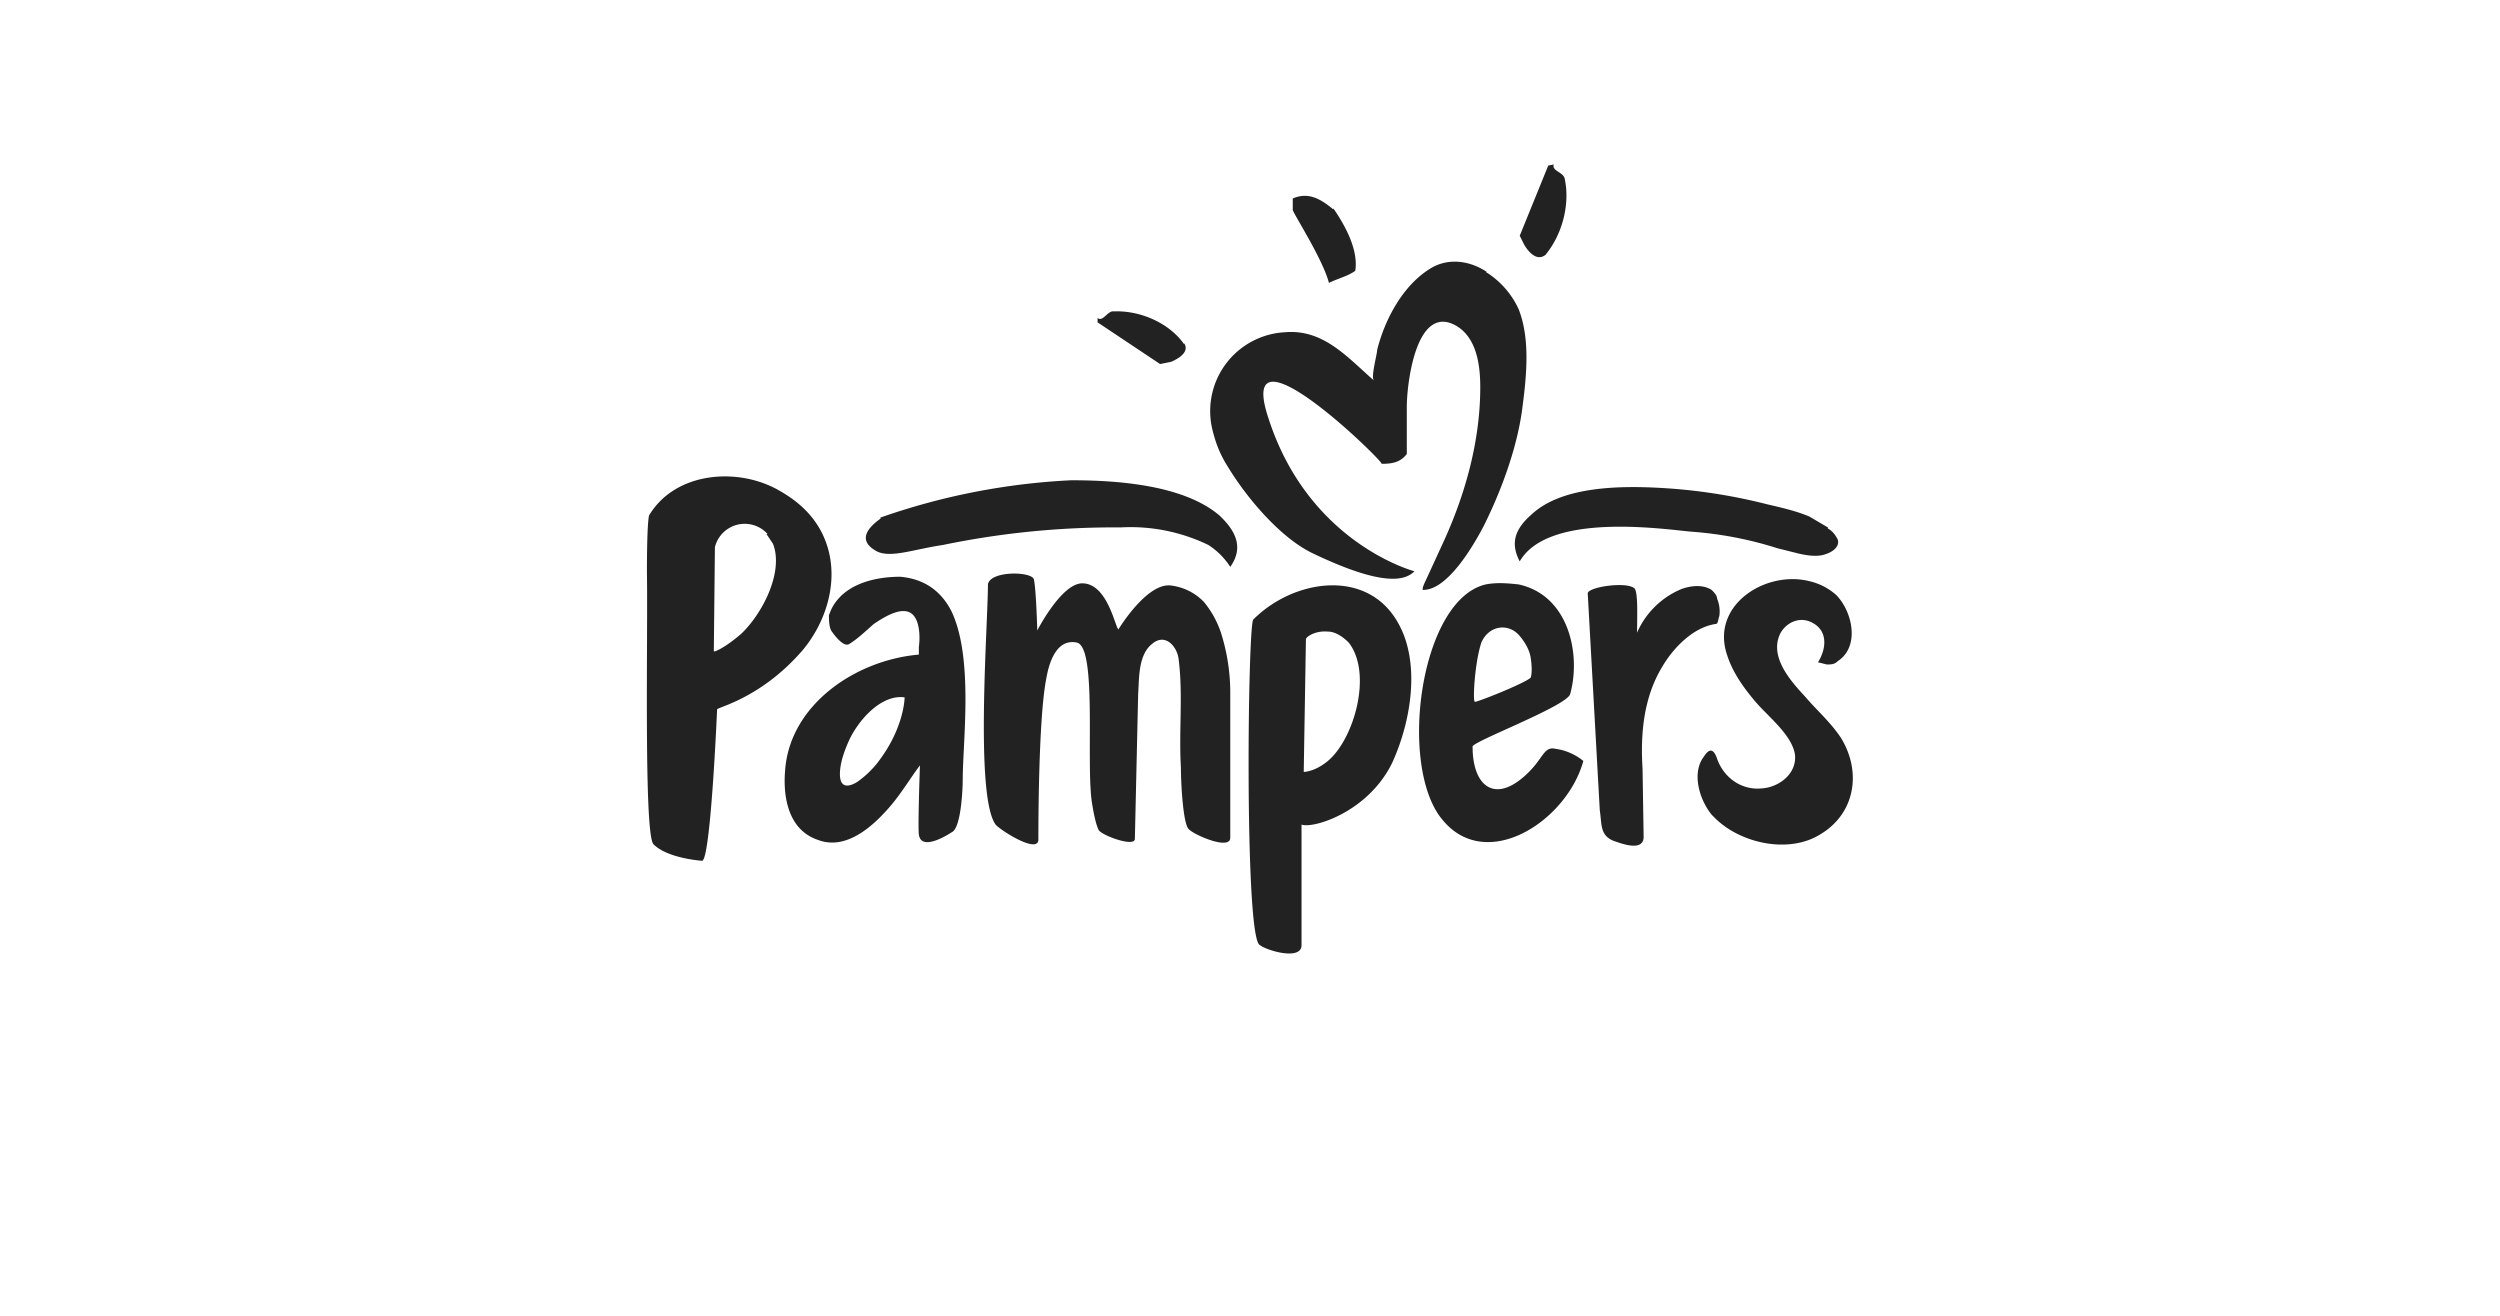 <svg xmlns="http://www.w3.org/2000/svg" width="228" height="120" fill="none"><path fill="#222" d="M121.6 19c1.1 1.6 2.3 3.8 2 5.7-.7.5-1.6.7-2.4 1.1-.6-2.3-3.5-6.7-3.3-6.7v-1c1.4-.6 2.5 0 3.7 1zM108 31.3c.5.8-.5 1.4-1.2 1.7l-1 .2-5.7-3.8V29c.5.4.9-.7 1.5-.6 2.3-.1 5 1 6.4 3zm33-8.1c-.8.7-1.6-.2-2-.9l-.4-.8 2.6-6.4.5-.1c-.2.6.9.7 1 1.3.5 2.3-.2 5.1-1.8 7zm-5.4 1.6c-1.5-1-3.4-1.3-5-.4-2.6 1.5-4.3 4.7-5 7.5 0 .4-.6 2.5-.3 2.8-2.4-2.1-4.6-4.7-8.1-4.4a7.2 7.2 0 0 0-6.6 9c.3 1.2.7 2.2 1.4 3.3 1.7 2.8 4.8 6.5 7.8 7.9 6.5 3.1 8.4 2.4 9.2 1.6 0 0-9.6-2.5-13.3-13.9-3.2-9.5 10.6 4 10.3 4.1.9 0 1.7-.1 2.3-.9v-4.3c0-2 .8-9.2 4.3-7.5 2 1 2.4 3.5 2.4 5.7 0 4.8-1.3 9.6-3.3 14L130 53s-.4.8-.2.8c2.2 0 4.5-3.9 5.5-5.8 1.6-3.2 3-7 3.5-10.5.4-3 .8-6.5-.3-9.3a7.8 7.8 0 0 0-3-3.4zm31.1 23.3-1.7-1c-1.2-.5-2.5-.8-3.8-1.1a50.8 50.8 0 0 0-9.7-1.5c-3.6-.2-9-.2-11.8 2.4-1.5 1.3-2 2.6-1.1 4.3 2.7-4.7 14-2.8 15.8-2.7 2.6.2 5.2.7 7.7 1.5l2 .5c.9.2 1.8.3 2.5 0 .6-.2 1.2-.7 1-1.3-.2-.4-.5-.8-.9-1zm-86.4-.9a61.4 61.4 0 0 1 17.4-3.4c4.1 0 10.2.4 13.5 3.2 1.6 1.5 2.2 3 1 4.7a6.6 6.6 0 0 0-2-2 16.3 16.3 0 0 0-8-1.6A77 77 0 0 0 86 49.7c-2.7.4-4.7 1.2-6 .6-1.7-.9-1.1-2 .3-3zM70 48.7a2.8 2.8 0 0 0-4.8 1.2l-.1 9.5c0 .1 1-.3 2.5-1.6 1.9-1.8 3.9-5.6 2.9-8.2l-.6-.9zm4.8-.4c2 3.6.9 8-1.6 11-3.8 4.4-7.8 5.2-7.8 5.4 0 0-.6 14.1-1.4 13.8 0 0-3.1-.2-4.4-1.5-.9-.9-.5-19.2-.6-24.8 0-4.8.2-5.2.2-5.2 2.4-4 8.1-4.4 11.8-2.3 1.6.9 2.9 2 3.8 3.6zm60.3 10.3c.7-1.6 2.5-1.8 3.5-.6.5.6.9 1.3 1 2 .2 1.3 0 1.8 0 1.8-.5.5-5 2.3-5.1 2.2-.2-.1 0-3.6.6-5.4zm6.8 9.7c-1.2-.3-1.1 1-3 2.6-2.7 2.3-4.6.7-4.6-2.8-.2-.4 8.6-3.7 8.9-4.8 1-3.6-.1-9-4.7-10-.9-.1-2-.2-3 0-6 1.4-8 16.5-4 21.4 4 5 11.4.2 12.9-5.3 0 0-1-.9-2.5-1.1zm-29.7-5.1a18 18 0 0 0-.7-5 8.8 8.8 0 0 0-1.7-3.3 5 5 0 0 0-3-1.5c-2.2-.3-4.8 4-4.8 4-.3-.2-1-4.2-3.3-4.2-1.9 0-4.1 4.3-4.1 4.3s-.1-3.7-.3-4.6c0-.8-4-.9-4.2.4 0 3.6-1.2 19.3.7 21.9.4.5 4 2.8 3.9 1.3 0-1 0-10.8.7-14.5.2-1.2.8-3.8 2.8-3.4 1.9.4.8 11.1 1.4 14.7.1.6.3 1.8.6 2.4.3.5 3.3 1.6 3.3.8l.3-13.2c.1-1.5 0-3.6 1.3-4.6 1.2-1 2.3.3 2.4 1.5.4 3.2 0 6.5.2 9.8 0 1.5.2 5.1.7 5.6.4.5 3.8 2 3.8.8V63.2z"/><path fill="#222" d="M121.1 69.4c-1.2 1-2.2 1-2.2 1l.2-12.1c0-.2.8-.8 2-.7.7 0 1.4.5 1.9 1 2.2 2.8.5 8.8-1.9 10.8zm6.4-12.6c-2.8-5-9.5-4-13.2-.3-.5.5-.8 27.8.5 29.6.4.5 3.9 1.6 3.9.1v-11c1 .4 6.1-1.1 8.3-5.7 1.8-4 2.5-9.2.5-12.7zM80 69.6a9 9 0 0 1-1.8 1.7c-.8.5-1.6.6-1.6-.7 0-1 .4-2.1.8-3 .8-1.8 2.9-4.3 5.1-4 0 0 0 2.8-2.5 6zm6.8-13.8c-.9-1.8-2.4-3-4.7-3.2-2.4 0-5.2.7-6.3 3l-.2.5c0 .4 0 1 .2 1.4 0 0 1.1 1.7 1.7 1.2.8-.5 1.5-1.2 2.2-1.8.9-.6 3-2 3.8-.5.4.7.4 1.9.3 2.6v.7c-5.8.5-11.8 4.6-12.2 10.6-.2 2.4.3 5.4 3 6.3 2.6 1 5.1-1.3 6.7-3.2 1-1.2 1.7-2.4 2.6-3.6 0 0-.2 5.5-.1 6.3.2 1.6 2.7 0 3-.2.9-.4 1-4.3 1-4.7 0-3.6 1-11.1-1-15.4zm69.8-1.2c0-.3-.3-.6-.5-.8-.8-.5-1.8-.4-2.7-.1a7.6 7.6 0 0 0-4.1 4c0-1.3.1-3.5-.2-4-.6-.7-4.2-.2-4.3.4l1.1 19.8c.2 1.3 0 2.3 1.3 2.8.6.2 2.6 1 2.7-.3l-.1-6.3c-.2-3.2.1-6.5 1.8-9.3 1-1.7 2.8-3.6 4.9-3.9.2 0 .2-.5.3-.7a3 3 0 0 0-.2-1.6zm11.3 12.7c-1-1.5-2.2-2.5-3.3-3.8-1.4-1.5-3.3-3.7-2.2-5.8.6-1 1.8-1.5 2.9-.9 1.5.8 1.2 2.5.5 3.6l.8.2c.4 0 .7 0 1-.3 2-1.3 1.4-4.4-.1-6A5.5 5.5 0 0 0 165 53c-4-1-9 2.2-7.5 6.7.5 1.6 1.5 3 2.6 4.3 1.2 1.4 3.3 3 3.6 4.8.2 1.8-1.5 3-3 3.1-1.9.2-3.5-1-4.1-2.7-.3-.9-.7-1-1.2-.2-1.1 1.4-.5 3.8.7 5.3l.3.3c2.3 2.3 6.7 3.3 9.6 1.5 3.2-1.9 3.8-5.7 1.9-8.8z"/></svg>